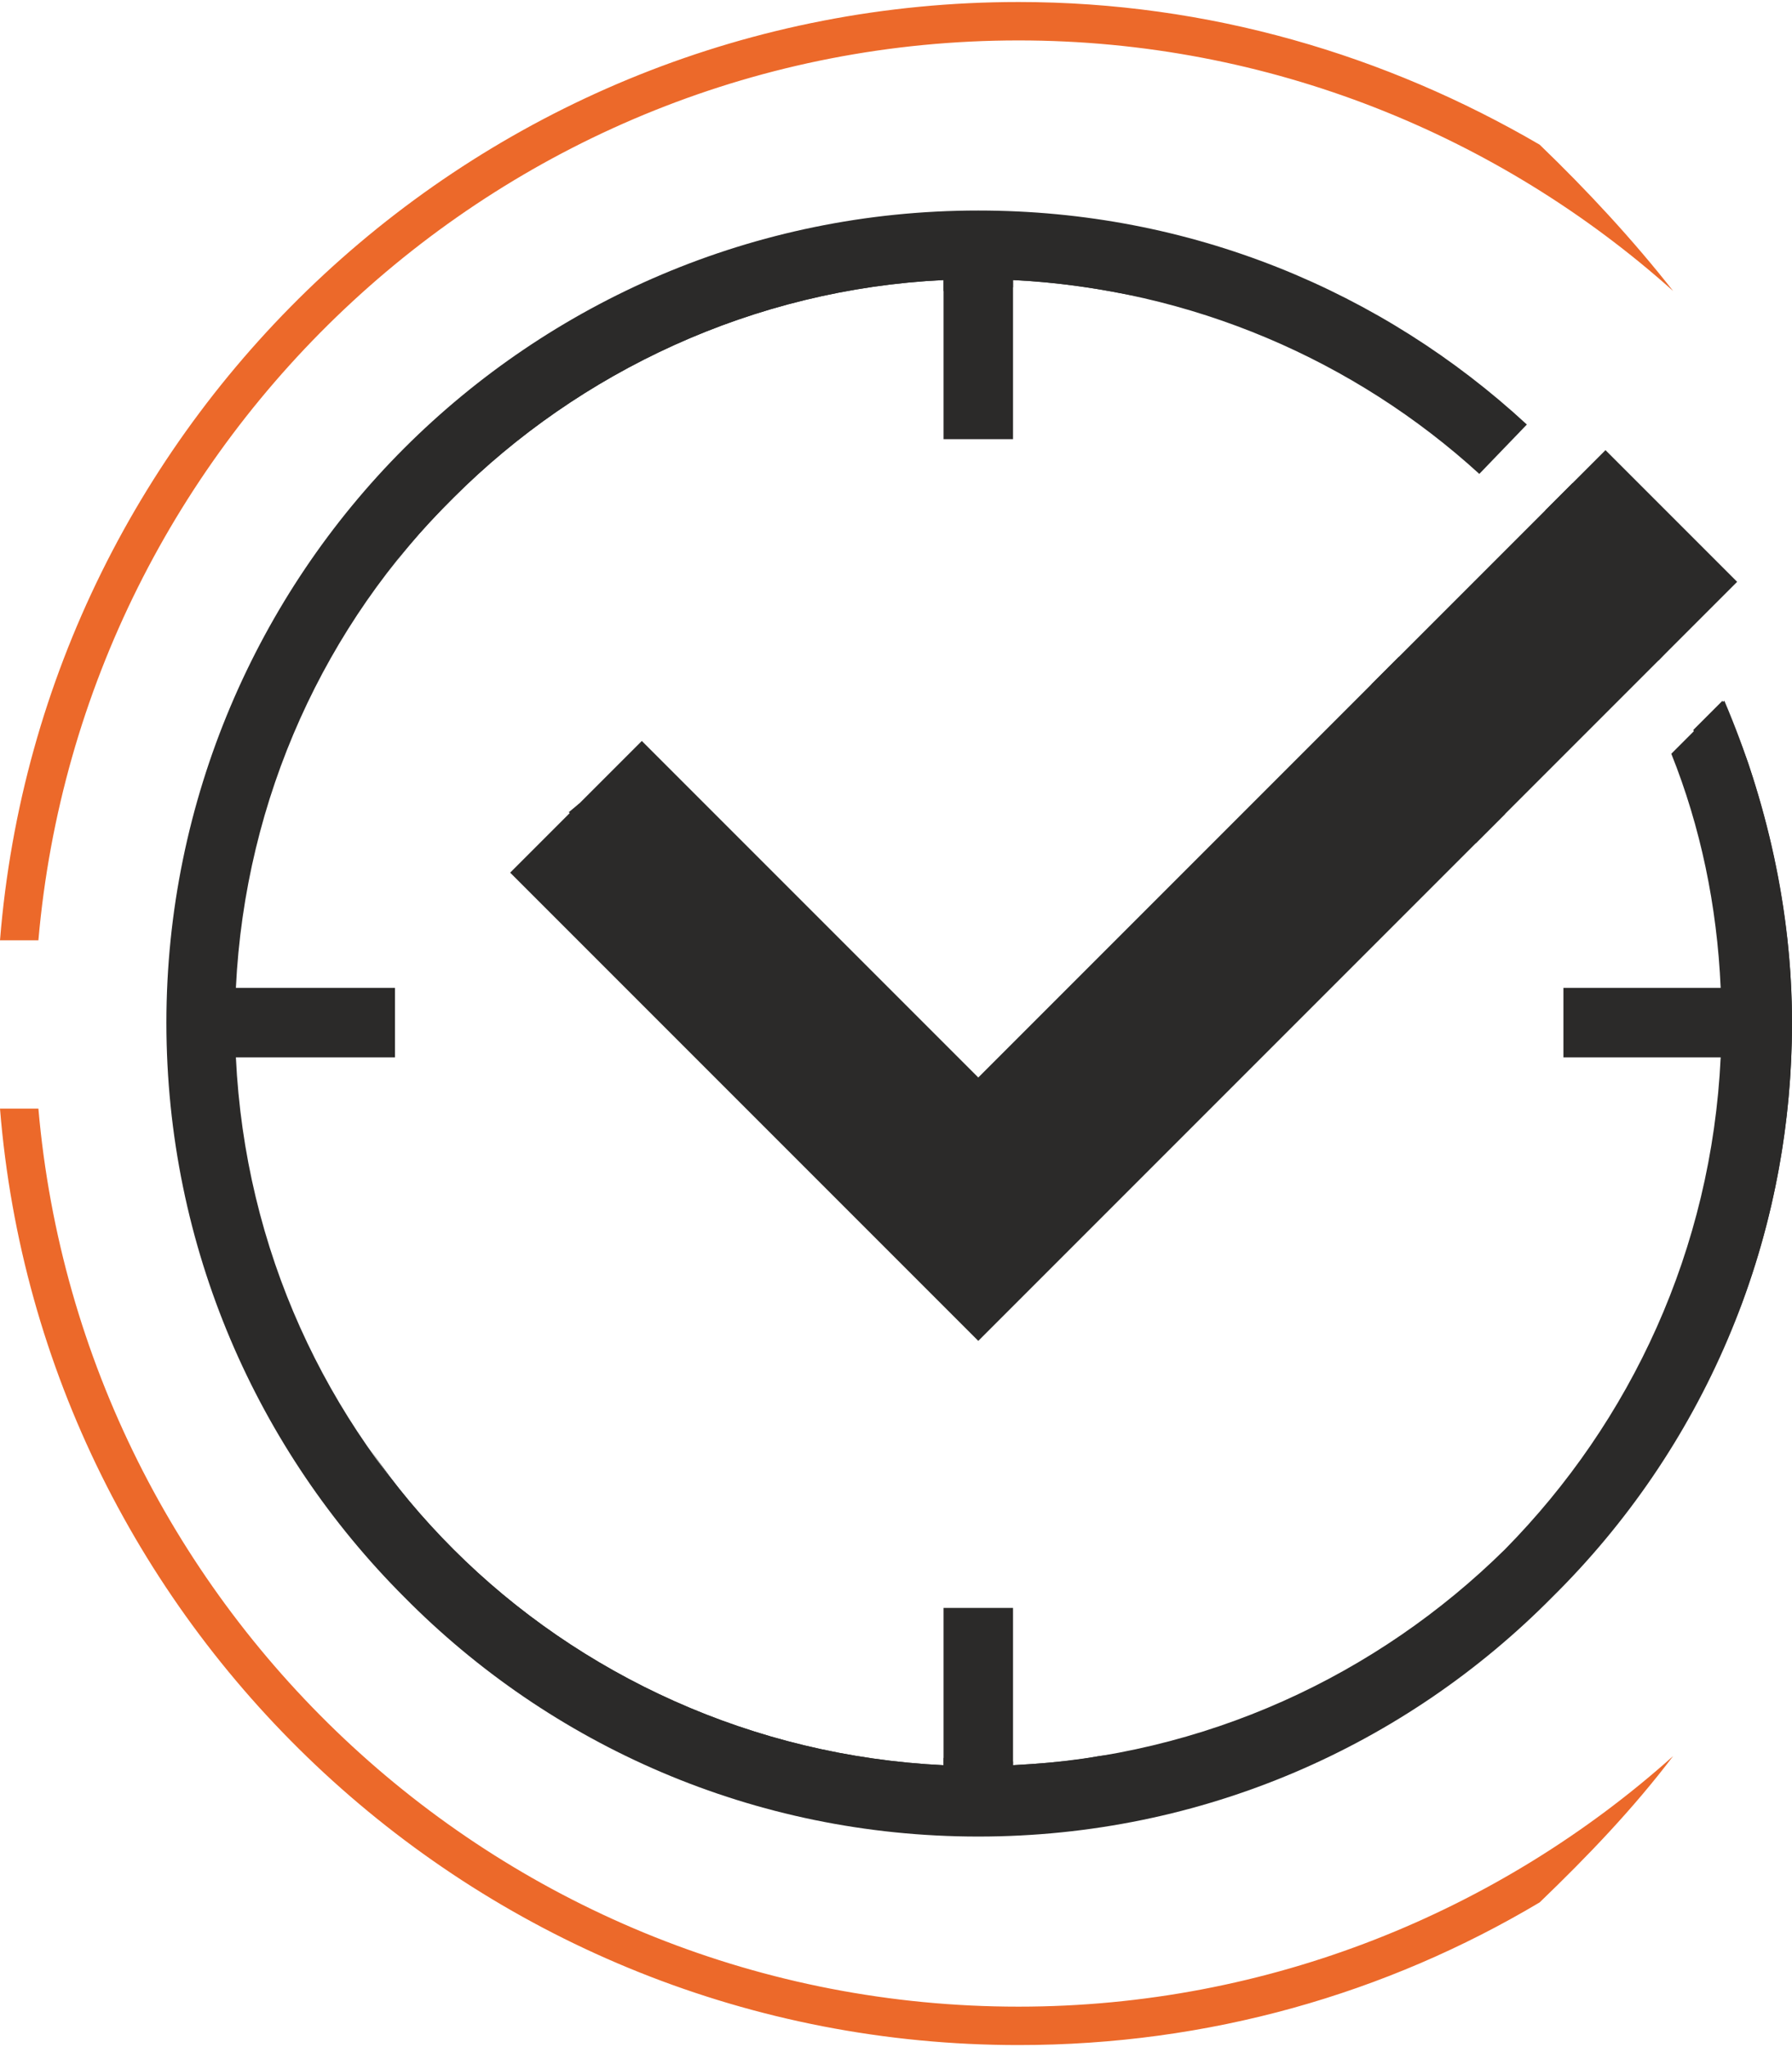 <?xml version="1.0" encoding="UTF-8"?> <!-- Creator: CorelDRAW 2021 (64-Bit) --> <svg xmlns="http://www.w3.org/2000/svg" xmlns:xlink="http://www.w3.org/1999/xlink" xmlns:xodm="http://www.corel.com/coreldraw/odm/2003" xml:space="preserve" width="176px" height="201px" style="shape-rendering:geometricPrecision; text-rendering:geometricPrecision; image-rendering:optimizeQuality; fill-rule:evenodd; clip-rule:evenodd" viewBox="0 0 9.8 11.17"> <defs> <style type="text/css"> <![CDATA[ .fil0 {fill:#2B2A29;fill-rule:nonzero} .fil1 {fill:#EC692A;fill-rule:nonzero} ]]> </style> </defs> <g id="Слой_x0020_1">  <g id="_1840779960624"> <path class="fil0" d="M5.35 1.14c1.16,0 2.21,0.44 3,1.17l-0.26 0.27c-0.68,-0.62 -1.57,-1.01 -2.55,-1.06l0 0.87 -0.38 0 0 -0.87c-1.04,0.05 -1.99,0.5 -2.68,1.19 -0.7,0.69 -1.14,1.64 -1.19,2.68l0.87 0 0 0.38 -0.87 0c0.05,1.05 0.49,1.99 1.19,2.69 0.69,0.69 1.64,1.13 2.68,1.18l0 -0.86 0.38 0 0 0.86c1.05,-0.05 1.99,-0.49 2.69,-1.18 0.69,-0.7 1.13,-1.64 1.18,-2.69l-0.86 0 0 -0.38 0.86 0c-0.02,-0.45 -0.11,-0.88 -0.27,-1.28l0.29 -0.29c0.23,0.54 0.37,1.14 0.37,1.76 0,1.23 -0.5,2.34 -1.31,3.14 -0.8,0.81 -1.91,1.31 -3.14,1.31 -1.23,0 -2.34,-0.5 -3.14,-1.31 -0.8,-0.8 -1.3,-1.91 -1.3,-3.14 0,-1.22 0.5,-2.34 1.3,-3.14 0.8,-0.8 1.91,-1.3 3.14,-1.3l0 0z"></path> <polygon class="fil0" points="9.5,3.17 5.35,7.32 2.79,4.76 3.51,4.04 5.35,5.88 8.78,2.45 "></polygon> <path class="fil1" d="M0 5.13l0.21 0c0.24,-2.75 2.55,-4.92 5.36,-4.92 1.37,0 2.63,0.52 3.58,1.37 -0.22,-0.28 -0.47,-0.55 -0.73,-0.8 -0.84,-0.49 -1.81,-0.78 -2.85,-0.78 -2.93,0 -5.34,2.26 -5.57,5.13z"></path> <path class="fil1" d="M0.21 6.05l-0.21 0c0.23,2.86 2.64,5.12 5.57,5.12 1.04,0 2.01,-0.28 2.85,-0.78 0.26,-0.25 0.51,-0.51 0.73,-0.8 -0.95,0.85 -2.21,1.37 -3.58,1.37 -2.81,0 -5.12,-2.16 -5.36,-4.91z"></path> <path class="fil0" d="M5.57 9.83c-1.48,0 -2.78,-0.76 -3.54,-1.91 0.13,0.19 0.28,0.37 0.45,0.54 0.69,0.69 1.64,1.13 2.68,1.18l0 -0.04c0.13,0.01 0.25,0.02 0.38,0.02l0 0.02c0.16,-0.01 0.32,-0.02 0.47,-0.05 2.01,-0.22 3.59,-1.93 3.59,-4 0,-0.57 -0.12,-1.11 -0.34,-1.61l0.16 -0.16c0.06,0.12 0.1,0.23 0.14,0.34 0.15,0.45 0.24,0.93 0.24,1.42 0,0.55 -0.1,1.07 -0.28,1.55 -0.62,1.58 -2.16,2.7 -3.95,2.7z"></path> <path class="fil0" d="M2.13 3.11c0.77,-1.07 2.02,-1.76 3.44,-1.76 1.04,0 2,0.38 2.74,1l-0.15 0.15c-0.56,-0.46 -1.24,-0.78 -1.99,-0.9 -0.2,-0.04 -0.41,-0.07 -0.63,-0.08l0 0.04c-0.13,0 -0.25,0.01 -0.38,0.02l0 -0.06c-1.04,0.05 -1.99,0.5 -2.68,1.19 -0.13,0.13 -0.25,0.26 -0.35,0.4z"></path> <path class="fil0" d="M9.07 3.6c-0.17,-0.3 -0.38,-0.58 -0.62,-0.82l0.15 -0.15c0.24,0.24 0.45,0.52 0.62,0.81l-0.15 0.16z"></path> <path class="fil0" d="M8.07 4.6c-0.13,-0.33 -0.33,-0.62 -0.57,-0.87l0.15 -0.15c0.24,0.25 0.44,0.54 0.58,0.86l-0.16 0.16zm-4.93 -0.15l-0.03 -0.02 0.06 -0.05c-0.01,0.02 -0.02,0.04 -0.03,0.07z"></path> </g> </g> </svg> 